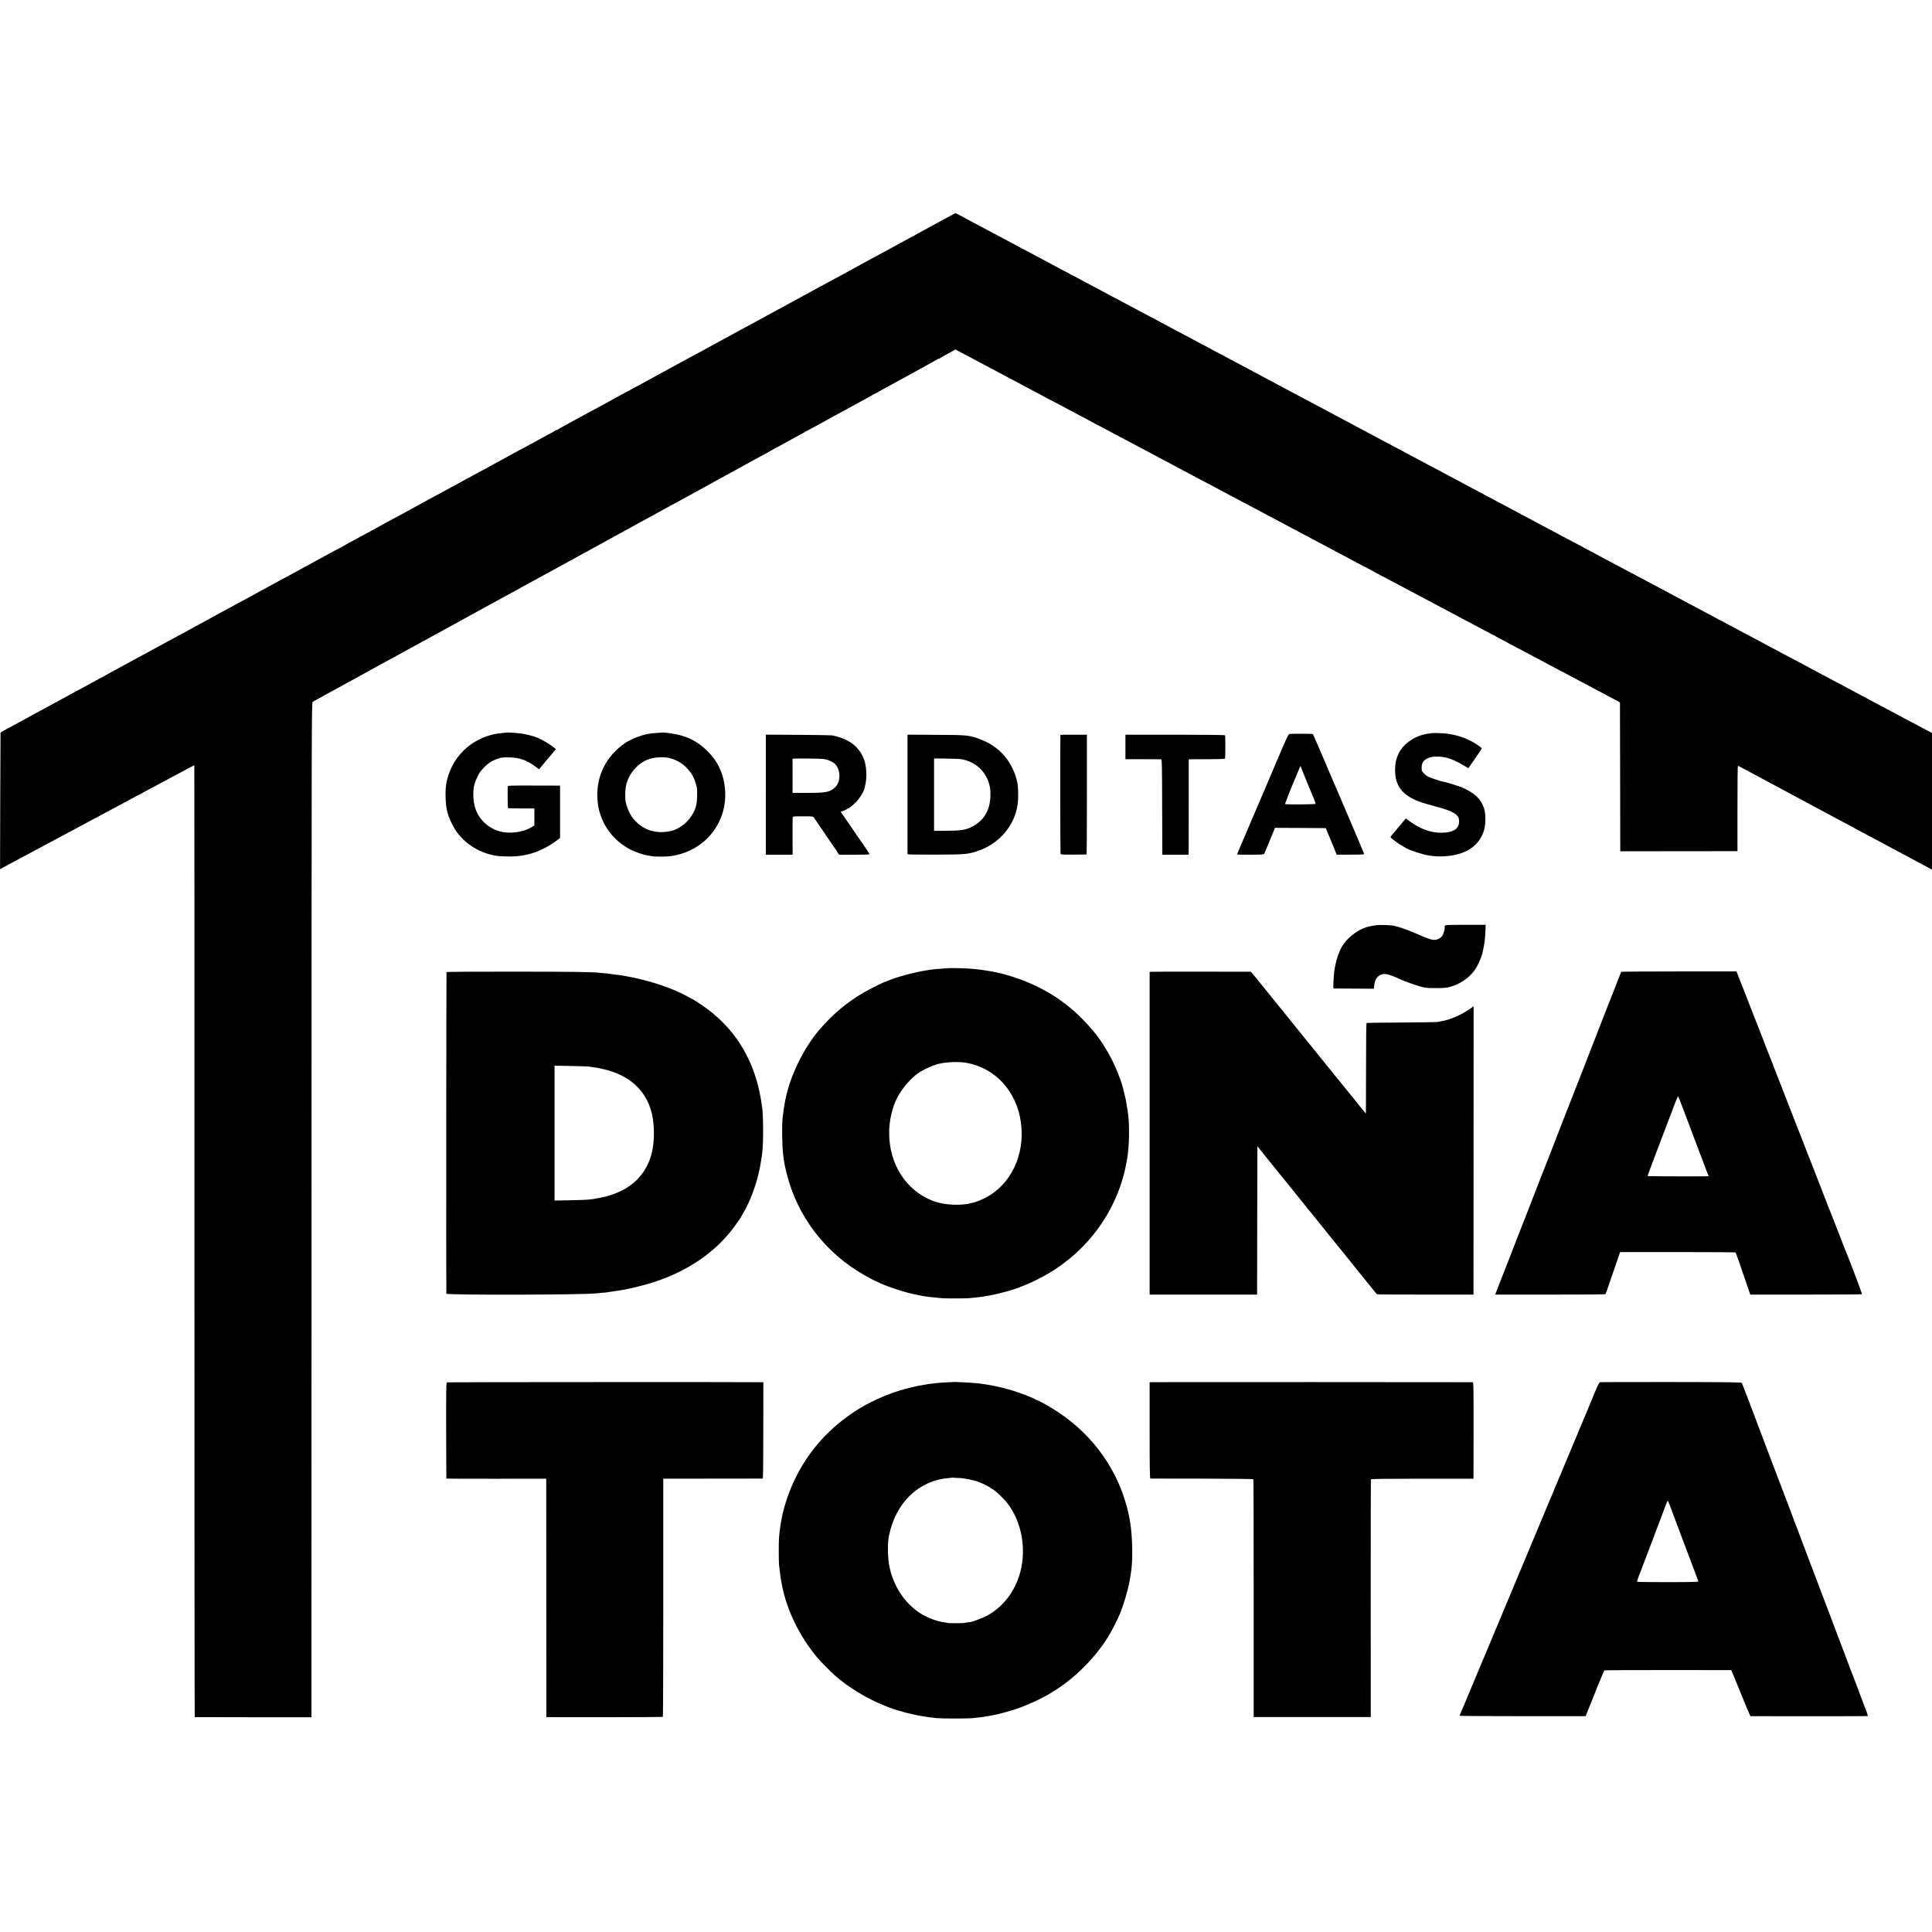 <?xml version="1.0" standalone="no"?>
<!DOCTYPE svg PUBLIC "-//W3C//DTD SVG 20010904//EN"
 "http://www.w3.org/TR/2001/REC-SVG-20010904/DTD/svg10.dtd">
<svg version="1.0" xmlns="http://www.w3.org/2000/svg"
 width="3272pt" height="3272pt" viewBox="0 0 3272 3272"
 preserveAspectRatio="xMidYMid meet">
<g transform="translate(0,3272) scale(0.1,-0.1)"
fill="#000000" stroke="none">
<path d="M16020 29024 c-85 -47 -198 -108 -250 -136 -52 -28 -108 -58 -125
-68 -16 -10 -61 -34 -100 -55 -153 -82 -208 -112 -405 -220 -113 -62 -245
-134 -295 -160 -49 -27 -104 -56 -122 -66 -18 -10 -63 -35 -100 -55 -37 -20
-111 -60 -163 -89 -52 -29 -126 -69 -165 -90 -38 -21 -142 -77 -230 -125 -88
-48 -200 -109 -250 -135 -49 -26 -103 -56 -120 -65 -16 -10 -61 -34 -100 -55
-38 -21 -115 -62 -170 -92 -55 -30 -107 -58 -115 -63 -8 -5 -35 -20 -60 -33
-25 -13 -70 -38 -100 -54 -102 -56 -362 -198 -457 -249 -35 -19 -93 -50 -130
-70 -38 -20 -81 -44 -98 -54 -16 -10 -75 -41 -130 -70 -55 -29 -134 -72 -175
-95 -41 -23 -115 -63 -165 -90 -49 -26 -94 -51 -100 -55 -5 -4 -43 -25 -84
-46 -40 -22 -94 -50 -120 -64 -25 -14 -91 -50 -146 -79 -55 -30 -138 -75 -185
-101 -47 -26 -114 -63 -150 -82 -36 -20 -190 -104 -343 -187 -152 -83 -317
-172 -365 -197 -48 -26 -113 -62 -145 -80 -32 -19 -60 -34 -61 -34 -2 0 -40
-20 -84 -45 -45 -24 -166 -90 -269 -146 -103 -56 -210 -114 -238 -129 -27 -15
-97 -53 -155 -85 -58 -31 -111 -62 -117 -67 -7 -6 -13 -7 -13 -3 0 5 -8 1 -17
-7 -10 -8 -36 -24 -58 -35 -22 -11 -87 -46 -145 -78 -58 -32 -134 -73 -170
-93 -36 -19 -108 -58 -160 -87 -52 -28 -102 -55 -110 -58 -8 -4 -33 -18 -55
-30 -22 -13 -74 -41 -115 -64 -41 -22 -102 -55 -135 -73 -33 -18 -78 -43 -100
-55 -22 -13 -70 -39 -107 -59 -113 -60 -191 -102 -238 -128 -25 -14 -106 -58
-180 -98 -74 -40 -155 -84 -180 -98 -60 -33 -111 -61 -330 -179 -102 -55 -205
-112 -230 -125 -105 -58 -464 -254 -585 -318 -44 -24 -84 -46 -90 -50 -5 -4
-55 -31 -110 -60 -55 -29 -138 -74 -185 -100 -47 -26 -125 -69 -175 -95 -49
-26 -115 -63 -146 -81 -31 -19 -59 -34 -62 -34 -2 0 -40 -20 -83 -43 -44 -24
-115 -63 -159 -87 -44 -24 -125 -68 -180 -98 -55 -30 -122 -67 -150 -82 -112
-61 -754 -410 -810 -440 -33 -18 -85 -46 -115 -63 -30 -16 -73 -40 -95 -52
-22 -12 -80 -43 -130 -70 -49 -26 -124 -67 -165 -90 -41 -23 -82 -45 -90 -48
-8 -4 -37 -20 -65 -35 -53 -30 -150 -83 -250 -137 -33 -18 -134 -73 -225 -123
-91 -49 -196 -107 -235 -127 -38 -21 -270 -147 -515 -280 -245 -133 -481 -262
-525 -285 -44 -24 -84 -46 -90 -50 -5 -4 -59 -33 -120 -65 -60 -32 -114 -61
-120 -65 -5 -4 -44 -25 -85 -47 -114 -61 -205 -110 -310 -168 -52 -29 -126
-69 -165 -90 -38 -20 -92 -50 -120 -65 -49 -27 -479 -261 -560 -305 -300 -161
-365 -198 -366 -203 -1 -4 -3 -526 -5 -1159 l-3 -1153 57 31 c31 18 93 50 137
74 44 23 134 71 200 107 66 36 165 89 220 118 55 29 123 65 150 80 66 36 182
98 280 150 44 24 107 57 140 75 107 58 206 111 430 230 240 128 338 180 430
230 33 18 96 52 140 75 88 47 178 95 270 145 33 18 101 54 150 80 92 49 331
177 420 225 130 70 262 140 266 140 2 0 3 -3627 2 -8060 0 -4433 2 -8060 5
-8061 4 0 450 -1 992 -2 l985 0 1 8592 c1 8425 1 8594 20 8605 10 6 46 26 79
44 33 19 83 46 110 61 28 16 79 44 115 63 36 20 85 47 110 60 49 27 311 171
425 233 39 21 88 49 110 61 22 12 62 34 88 48 27 14 72 39 100 55 29 16 293
160 587 321 294 161 560 306 590 323 30 17 71 39 90 49 19 10 49 27 65 36 17
10 66 38 110 61 87 47 382 208 455 249 65 36 344 189 420 230 36 19 106 58
155 85 151 83 187 103 260 142 39 21 84 45 100 55 17 10 59 33 95 52 36 20 85
47 110 60 120 66 363 199 425 233 128 69 250 136 265 145 8 5 35 20 60 33 25
13 106 58 180 99 74 41 171 94 215 118 44 24 121 66 170 93 97 54 108 60 350
192 88 48 183 100 210 115 28 15 82 44 120 65 39 21 84 46 100 55 47 27 122
68 225 123 52 27 100 53 105 57 6 4 66 38 135 75 141 77 176 96 310 170 122
67 158 87 310 170 69 37 140 77 158 87 19 10 73 40 120 65 48 26 109 59 135
75 26 15 49 28 51 28 2 0 55 29 117 63 63 35 146 81 184 102 39 21 93 50 120
65 28 15 75 41 105 58 52 28 91 49 205 112 28 15 75 41 105 57 30 17 105 57
165 91 61 33 130 71 155 84 25 14 72 40 105 58 33 18 88 48 123 67 34 18 79
43 100 55 20 11 66 37 102 56 36 19 81 44 100 55 19 11 64 35 100 55 36 19 79
42 95 52 17 10 66 37 110 60 209 113 771 423 783 432 6 6 12 7 12 3 0 -5 8 -1
18 7 9 8 58 37 107 63 50 26 105 56 122 67 l33 20 112 -60 c62 -33 154 -81
203 -107 87 -46 162 -86 310 -165 74 -40 195 -104 335 -178 47 -24 117 -61
155 -82 91 -49 198 -106 310 -165 50 -26 117 -62 150 -80 33 -18 123 -65 200
-105 77 -40 145 -76 150 -80 6 -4 69 -38 140 -75 72 -37 153 -80 180 -95 28
-15 89 -48 138 -74 48 -25 126 -67 175 -92 48 -26 110 -59 137 -74 28 -15 109
-58 180 -95 72 -37 157 -82 190 -100 75 -40 205 -110 310 -165 108 -57 237
-126 310 -165 33 -18 105 -56 160 -85 106 -56 211 -112 310 -165 33 -18 114
-61 180 -95 66 -34 134 -70 150 -80 17 -9 84 -45 150 -80 153 -81 252 -133
340 -180 39 -20 115 -61 170 -90 55 -29 123 -65 150 -80 28 -15 104 -55 170
-90 66 -34 143 -75 170 -90 28 -15 95 -51 150 -80 55 -29 123 -65 150 -80 28
-15 104 -55 170 -90 66 -35 149 -79 185 -98 97 -52 172 -92 305 -162 66 -34
125 -66 130 -70 6 -4 87 -47 180 -95 94 -48 175 -91 180 -95 6 -4 64 -36 130
-70 335 -176 381 -201 395 -209 8 -6 38 -21 66 -35 28 -14 91 -48 140 -74 49
-27 139 -75 199 -106 193 -103 284 -151 573 -305 155 -83 284 -151 286 -151 2
0 39 -19 82 -43 44 -24 142 -77 219 -117 77 -40 145 -76 150 -80 6 -4 69 -38
140 -75 72 -37 162 -85 200 -105 39 -21 111 -59 160 -85 50 -26 117 -62 150
-80 33 -18 105 -56 160 -85 55 -29 132 -69 170 -90 39 -21 111 -59 160 -85 50
-26 122 -65 160 -85 39 -21 108 -58 155 -82 133 -71 308 -163 395 -210 l80
-43 3 -1261 2 -1261 993 1 992 1 0 723 c0 397 3 722 7 722 4 0 34 -14 65 -31
32 -18 91 -49 132 -71 41 -22 97 -52 125 -67 28 -16 125 -68 216 -116 91 -48
188 -100 215 -115 28 -15 91 -49 140 -75 50 -26 113 -60 140 -75 28 -15 86
-47 130 -70 44 -24 103 -55 130 -70 28 -15 95 -51 150 -80 55 -29 114 -60 130
-70 17 -10 80 -43 140 -75 134 -70 230 -122 270 -145 17 -9 80 -43 140 -75 61
-32 133 -70 160 -85 57 -31 278 -150 405 -217 47 -25 117 -63 155 -83 39 -21
154 -83 258 -138 l187 -100 0 1157 0 1157 -32 17 c-32 16 -126 66 -333 176
-191 102 -281 150 -500 266 -49 26 -117 62 -150 80 -33 18 -163 88 -290 155
-126 67 -261 139 -300 160 -38 21 -115 61 -170 90 -55 29 -127 67 -160 85 -33
18 -95 51 -137 74 -43 22 -111 58 -150 80 -190 101 -382 203 -473 251 -55 29
-113 60 -130 70 -16 9 -84 45 -150 80 -66 35 -147 77 -180 95 -53 29 -188 101
-450 240 -44 23 -138 74 -210 112 -71 39 -179 96 -240 128 -137 72 -245 129
-310 165 -27 15 -95 51 -150 80 -55 29 -122 65 -150 80 -27 15 -104 55 -170
90 -66 34 -133 70 -150 80 -16 9 -84 45 -150 80 -66 35 -147 77 -180 95 -122
66 -212 114 -310 165 -55 29 -152 81 -215 115 -63 34 -164 88 -225 120 -60 32
-139 74 -175 93 -229 123 -344 184 -445 237 -49 26 -121 65 -160 85 -38 21
-106 57 -150 80 -80 42 -164 87 -302 161 -186 99 -346 185 -468 249 -55 29
-122 65 -150 80 -92 50 -199 107 -290 155 -49 26 -117 62 -150 80 -33 18 -109
58 -170 90 -60 32 -137 72 -170 90 -33 18 -94 50 -135 72 -41 22 -113 61 -160
86 -106 56 -179 95 -300 159 -52 28 -129 69 -170 91 -41 22 -111 59 -155 82
-44 24 -179 95 -300 160 -121 65 -258 138 -305 163 -47 24 -119 63 -160 85
-41 22 -109 58 -150 80 -41 22 -106 57 -145 77 -90 48 -220 117 -315 167 -41
22 -100 54 -130 70 -30 17 -104 56 -165 88 -60 32 -132 70 -160 85 -27 15 -90
49 -140 75 -49 26 -117 62 -150 80 -33 18 -105 56 -160 85 -167 88 -237 126
-467 249 -43 22 -113 60 -155 82 -43 23 -109 58 -148 79 -38 21 -115 61 -170
90 -55 29 -152 81 -215 115 -63 34 -164 88 -225 120 -111 58 -141 74 -380 202
-71 39 -184 98 -250 133 -66 34 -133 70 -150 80 -16 9 -79 43 -140 75 -60 32
-137 72 -170 90 -33 18 -100 54 -150 80 -49 26 -121 64 -160 85 -38 20 -115
61 -170 90 -55 29 -113 60 -130 70 -16 9 -79 43 -140 75 -106 56 -161 84 -330
175 -173 92 -232 124 -280 150 -27 15 -104 55 -170 90 -66 34 -142 75 -170 90
-27 15 -90 49 -140 75 -49 26 -117 62 -150 80 -109 60 -178 95 -184 95 -3 0
-76 -39 -161 -86z"/>
<path d="M8587 20314 c-1 -1 -36 -4 -77 -8 -359 -29 -674 -230 -840 -538 -60
-111 -104 -245 -117 -353 -14 -115 -8 -304 12 -395 4 -14 8 -35 11 -48 17 -82
77 -217 137 -309 155 -237 424 -402 722 -441 28 -4 118 -7 200 -7 163 1 289
22 429 72 128 45 279 129 386 215 l35 27 0 443 0 443 -442 1 c-400 1 -443 0
-444 -15 -4 -70 -1 -362 4 -367 3 -3 105 -6 226 -6 l221 0 0 -144 0 -144 -37
-23 c-45 -28 -130 -64 -164 -70 -13 -3 -35 -8 -49 -11 -93 -22 -224 -23 -312
-2 -208 48 -376 202 -440 401 -37 115 -43 288 -14 400 20 73 76 189 111 230
104 119 166 164 285 206 54 19 85 23 180 22 181 0 313 -46 462 -159 l57 -43
122 147 c68 81 132 157 143 170 l21 24 -35 29 c-55 46 -199 133 -270 162 -96
40 -243 74 -352 82 -112 8 -169 11 -171 9z"/>
<path d="M11227 20314 c-1 -1 -49 -4 -107 -7 -123 -7 -203 -23 -319 -66 -76
-28 -209 -94 -221 -110 -3 -3 -23 -18 -45 -32 -22 -15 -73 -58 -112 -98 -261
-259 -362 -619 -279 -997 2 -11 16 -56 31 -99 86 -247 262 -448 500 -572 80
-41 216 -89 284 -99 20 -3 56 -10 81 -14 58 -11 250 -10 326 1 439 67 773 359
883 771 52 192 44 418 -19 609 -53 158 -128 279 -249 399 -179 178 -378 271
-649 304 -56 7 -103 12 -105 10z m97 -429 c106 -21 222 -84 296 -160 90 -92
127 -154 164 -276 23 -74 25 -97 22 -209 -3 -144 -22 -215 -83 -319 -81 -137
-228 -248 -368 -277 -214 -45 -410 2 -555 134 -107 96 -170 209 -205 367 -8
37 -8 169 1 233 29 216 198 421 400 487 96 31 230 39 328 20z"/>
<path d="M24257 20304 c-1 -1 -28 -5 -60 -8 -219 -26 -427 -163 -510 -337 -44
-93 -60 -169 -60 -284 1 -265 123 -423 410 -531 59 -22 122 -41 413 -121 78
-21 180 -70 213 -101 37 -35 50 -66 48 -120 -3 -122 -106 -185 -301 -185 -180
0 -347 59 -524 186 l-78 56 -104 -125 c-57 -69 -110 -132 -117 -139 -33 -37
-38 -47 -34 -58 5 -15 154 -123 203 -147 19 -10 40 -23 47 -28 41 -32 293
-116 385 -128 26 -3 67 -9 92 -13 25 -3 81 -6 125 -5 386 7 638 157 726 434
33 104 33 294 1 387 -56 160 -162 257 -387 354 -11 4 -63 22 -115 38 -132 41
-133 41 -208 57 -41 8 -207 66 -243 85 -37 19 -98 81 -100 102 -9 97 9 147 65
185 56 38 118 52 219 48 146 -6 261 -48 469 -175 l36 -22 104 151 c56 83 109
160 116 170 12 16 7 23 -50 63 -151 107 -325 174 -528 202 -48 7 -247 14 -253
9z"/>
<path d="M21846 20290 c-30 -5 -25 6 -291 -620 -48 -113 -93 -218 -100 -235
-8 -16 -100 -232 -205 -480 -106 -247 -216 -507 -246 -576 -30 -69 -54 -128
-54 -130 0 -3 101 -4 225 -4 189 0 227 3 235 15 5 8 48 111 96 228 l87 212
430 -2 430 -3 29 -70 c16 -38 33 -79 38 -90 5 -11 34 -81 64 -155 l54 -135
234 1 c198 0 233 2 230 14 -3 15 -564 1331 -608 1428 -13 29 -24 55 -24 57 0
3 -9 24 -20 48 -10 23 -62 143 -115 267 -53 123 -98 226 -100 228 -6 6 -358 8
-389 2z m340 -940 c31 -74 62 -148 69 -165 15 -33 25 -65 25 -79 0 -10 -506
-13 -516 -4 -4 5 88 241 170 433 7 17 30 71 51 122 l39 92 53 -132 c30 -73 79
-193 109 -267z"/>
<path d="M12970 19261 l0 -1016 227 0 227 0 -2 305 c0 168 1 314 3 325 4 20
12 20 174 20 169 0 169 0 188 -25 11 -14 98 -142 194 -285 95 -143 177 -261
181 -263 5 -2 8 -8 8 -14 0 -5 9 -22 21 -36 l21 -27 259 0 c210 0 258 2 254
13 -5 13 -103 158 -255 377 -46 66 -117 169 -158 229 l-74 109 44 15 c24 8 50
20 59 28 8 8 19 14 23 14 15 0 74 47 136 110 56 56 124 163 137 215 1 5 9 37
17 70 31 125 22 319 -20 431 -82 221 -261 356 -544 410 -19 3 -279 7 -577 9
l-543 3 0 -1017z m975 605 c77 -8 174 -54 211 -100 82 -102 80 -281 -4 -370
-85 -90 -151 -104 -478 -104 l-251 0 0 288 -1 289 32 3 c52 5 427 1 491 -6z"/>
<path d="M15369 20251 c0 -33 0 -1982 0 -1996 1 -7 154 -10 464 -9 492 1 555
6 706 55 380 121 650 435 698 812 9 70 9 229 0 302 -18 151 -89 323 -188 455
-108 143 -246 248 -419 318 -202 82 -229 85 -782 87 l-478 3 -1 -27z m930
-391 c36 -7 104 -30 150 -51 143 -66 260 -206 301 -359 21 -77 23 -92 23 -195
0 -252 -109 -437 -318 -540 -105 -52 -179 -63 -422 -65 l-213 -1 -1 33 c-1 40
-1 1133 0 1168 l1 25 207 -2 c113 -1 236 -7 272 -13z"/>
<path d="M17959 20276 c-5 -6 -3 -2005 2 -2016 6 -13 39 -15 221 -14 117 1
216 2 220 3 3 0 6 457 6 1014 l0 1014 -224 0 c-123 0 -224 0 -225 -1z"/>
<path d="M19060 20070 l0 -208 293 0 c160 0 300 -1 309 -1 17 -1 18 -48 20
-808 l3 -808 223 0 222 0 1 35 c0 19 0 383 1 808 l0 772 22 1 c11 0 148 1 304
1 169 0 285 4 288 10 8 13 8 383 1 395 -4 6 -325 10 -847 10 l-840 0 0 -207z"/>
<path d="M23290 17049 c-94 -16 -113 -20 -173 -41 -151 -52 -317 -189 -392
-322 -46 -82 -89 -203 -109 -307 -21 -102 -24 -135 -32 -276 -6 -116 -6 -123
12 -124 11 0 166 -1 345 -2 l327 -2 6 58 c10 94 47 152 116 181 62 25 135 8
320 -77 85 -39 228 -90 343 -124 81 -23 110 -27 247 -27 171 -1 209 3 301 34
171 58 316 170 401 311 33 55 94 196 103 239 40 190 44 219 51 371 l5 116
-341 0 c-314 0 -341 -1 -350 -17 -5 -10 -7 -20 -4 -23 10 -9 -17 -107 -38
-143 -11 -19 -38 -42 -64 -54 -70 -34 -125 -23 -333 69 -169 75 -309 126 -416
151 -60 14 -262 20 -325 9z"/>
<path d="M16046 16323 c-1 -1 -44 -5 -96 -8 -93 -6 -145 -11 -199 -19 -14 -3
-42 -7 -61 -10 -203 -30 -533 -120 -667 -182 -17 -7 -34 -14 -37 -14 -15 0
-269 -127 -356 -178 -287 -167 -516 -359 -745 -622 -265 -304 -501 -783 -579
-1172 -4 -16 -8 -38 -11 -50 -11 -56 -36 -222 -42 -289 -13 -130 -7 -495 11
-619 23 -169 24 -173 61 -321 180 -723 658 -1346 1320 -1718 115 -65 151 -83
275 -139 154 -69 452 -164 593 -187 18 -3 39 -8 47 -10 8 -2 31 -7 50 -10 19
-3 46 -7 60 -10 33 -6 89 -13 175 -20 39 -4 86 -8 105 -11 38 -5 389 -5 455 0
63 5 172 17 192 20 10 2 41 7 68 10 28 4 57 9 65 11 8 2 31 6 50 9 50 8 222
50 308 75 248 73 525 200 766 354 68 42 214 151 286 212 433 367 736 837 885
1374 23 82 31 119 50 221 3 14 7 34 9 45 43 219 50 613 15 835 -6 36 -12 74
-14 85 -12 84 -20 124 -46 225 -16 63 -31 122 -33 130 -21 84 -121 331 -181
445 -77 148 -183 318 -257 409 -329 412 -685 686 -1148 884 -155 67 -417 151
-520 168 -19 3 -38 8 -41 9 -8 5 -244 43 -309 49 -136 14 -215 18 -353 20 -82
1 -149 0 -151 -1z m324 -1603 c489 -89 849 -484 920 -1010 74 -547 -169 -1057
-610 -1280 -60 -30 -190 -82 -190 -76 0 2 -20 -2 -45 -10 -126 -37 -370 -36
-520 2 -33 9 -67 17 -75 19 -8 2 -35 11 -60 21 -453 178 -738 632 -731 1164 2
201 52 413 133 574 71 141 213 312 333 403 93 69 246 143 365 174 131 34 347
43 480 19z"/>
<path d="M7562 16256 c-4 -7 -7 -5369 -3 -5446 2 -25 2306 -20 2526 5 17 2 66
6 110 10 44 3 87 8 95 10 8 2 39 7 69 10 30 4 63 9 75 11 11 2 38 6 61 10 22
3 45 7 50 8 15 4 77 16 100 20 11 1 34 6 50 10 17 5 83 21 149 37 643 159
1182 486 1535 929 44 55 86 110 92 123 7 12 15 24 18 27 9 7 51 68 51 74 0 2
19 35 42 72 128 212 243 530 294 814 40 224 48 325 48 590 0 191 -8 367 -19
410 -2 8 -7 40 -10 70 -4 30 -15 97 -26 148 -132 649 -463 1149 -994 1508 -69
46 -128 84 -130 84 -3 0 -40 20 -83 44 -277 156 -698 294 -1102 361 -19 3 -46
7 -60 10 -14 2 -52 7 -85 10 -33 4 -67 8 -75 10 -14 4 -74 10 -185 20 -169 15
-418 18 -1443 19 -702 1 -1146 -2 -1150 -8z m2408 -1599 c14 -3 48 -8 75 -11
63 -7 86 -12 191 -37 495 -117 789 -442 831 -919 18 -194 3 -391 -39 -535 -94
-325 -322 -554 -663 -667 -104 -35 -91 -31 -220 -57 -155 -30 -172 -31 -471
-38 l-282 -5 0 1142 0 1142 277 -5 c152 -3 287 -8 301 -10z"/>
<path d="M19493 16262 l-23 -3 0 -2732 0 -2732 910 0 910 0 2 1256 3 1257 205
-256 c113 -140 210 -260 215 -266 6 -6 37 -45 70 -86 33 -41 62 -77 65 -80 3
-3 70 -86 149 -185 133 -165 261 -325 540 -670 157 -194 160 -198 179 -220 9
-11 62 -76 117 -145 55 -69 107 -134 116 -145 10 -11 61 -74 113 -140 53 -66
102 -127 109 -135 7 -8 41 -51 77 -95 35 -44 67 -82 71 -85 4 -3 373 -5 821
-5 l813 0 1 2441 1 2441 -76 -52 c-144 -99 -333 -179 -467 -199 -22 -4 -51 -9
-64 -13 -14 -4 -288 -8 -610 -10 -322 -2 -590 -5 -595 -7 -7 -2 -10 -265 -10
-770 0 -421 -1 -766 -2 -766 -1 0 -37 44 -80 97 -43 54 -86 107 -95 118 -13
16 -359 443 -500 617 -16 20 -38 47 -49 60 -10 13 -22 28 -26 33 -5 6 -37 46
-73 90 -36 44 -70 87 -77 95 -7 8 -130 161 -275 340 -145 179 -339 420 -432
535 -93 116 -181 224 -195 241 -14 17 -42 51 -61 75 -19 24 -47 57 -61 73
l-26 29 -834 1 c-459 1 -844 0 -856 -2z"/>
<path d="M27456 16261 c-6 -9 -452 -1152 -688 -1761 -54 -140 -103 -264 -108
-275 -9 -19 -217 -554 -357 -915 -35 -91 -67 -174 -72 -185 -5 -11 -15 -36
-21 -55 -7 -19 -19 -48 -26 -65 -7 -16 -76 -192 -153 -390 -156 -404 -287
-740 -300 -770 -4 -11 -22 -56 -39 -100 -17 -44 -97 -249 -177 -455 -81 -206
-157 -402 -170 -435 l-22 -60 931 0 c635 -1 933 2 937 10 4 5 32 84 63 175 31
91 85 248 120 350 l64 185 972 0 c534 0 976 -3 981 -6 9 -5 63 -160 215 -609
l36 -105 943 0 c519 0 946 3 950 6 5 5 -241 654 -287 759 -6 14 -13 30 -14 35
-3 11 -221 570 -234 600 -15 35 -47 115 -118 300 -91 236 -281 723 -295 755
-5 14 -11 30 -13 35 -3 12 -121 313 -134 340 -5 11 -32 81 -60 155 -28 74 -56
146 -62 160 -13 30 -12 28 -86 220 -33 85 -106 271 -161 413 -56 142 -101 259
-101 261 0 2 -8 21 -17 42 -9 22 -17 41 -18 44 0 3 -31 84 -69 180 -146 372
-239 609 -278 710 -22 58 -43 114 -48 125 -4 11 -12 31 -18 45 -6 14 -34 84
-62 156 l-51 132 -974 0 c-537 0 -977 -3 -979 -7z m1102 -2461 c319 -846 364
-965 373 -982 8 -14 6 -18 -8 -19 -70 -3 -1014 -1 -1018 2 -3 4 55 166 124
344 38 97 114 297 211 555 153 406 174 460 182 452 3 -4 65 -162 136 -352z"/>
<path d="M7572 9309 c-16 -6 -17 -63 -16 -815 1 -445 2 -811 3 -814 0 -3 381
-5 846 -4 l845 1 1 -21 c0 -12 1 -920 1 -2018 l1 -1998 26 -1 c135 -4 1943 -1
1947 4 4 4 7 913 7 2020 l0 2014 836 1 c460 0 841 1 847 1 8 1 11 228 11 816
l1 815 -22 1 c-165 4 -5322 2 -5334 -2z"/>
<path d="M16137 9314 c-1 -1 -61 -4 -133 -7 -71 -4 -137 -8 -145 -11 -8 -2
-45 -7 -83 -10 -38 -4 -71 -8 -75 -10 -3 -2 -29 -6 -58 -10 -81 -9 -297 -61
-423 -101 -254 -80 -523 -205 -730 -340 -437 -284 -770 -650 -1000 -1100 -129
-253 -226 -544 -265 -795 -3 -19 -7 -46 -10 -60 -2 -14 -7 -47 -10 -75 -3 -27
-8 -75 -11 -105 -7 -67 -7 -406 0 -475 17 -158 26 -221 51 -350 82 -419 296
-857 595 -1216 48 -58 227 -240 300 -305 217 -193 551 -396 826 -504 43 -17
88 -35 99 -40 35 -16 261 -84 315 -95 8 -2 45 -10 81 -19 115 -26 274 -52 404
-64 106 -9 519 -9 620 1 100 10 205 24 270 37 28 5 61 11 75 14 58 9 273 67
370 100 198 65 492 202 616 286 25 16 47 30 49 30 2 0 44 28 92 61 341 237
656 576 846 909 73 128 173 337 193 405 2 6 17 48 33 95 34 96 96 331 105 400
6 43 10 68 21 135 33 192 25 612 -15 845 -15 91 -18 103 -30 155 -157 699
-575 1301 -1190 1710 -115 77 -342 205 -362 205 -5 0 -19 6 -31 14 -42 28
-276 116 -409 155 -185 54 -362 90 -543 112 -98 11 -431 29 -438 23z m99
-1625 c96 -2 256 -34 344 -69 80 -31 200 -93 200 -102 0 -4 5 -8 11 -8 29 0
197 -155 271 -250 257 -332 334 -832 192 -1249 -100 -292 -292 -523 -549 -660
-52 -28 -246 -102 -260 -100 -6 1 -86 -10 -118 -17 -31 -6 -260 -6 -277 0 -8
3 -33 7 -55 10 -114 12 -293 79 -409 154 -263 169 -452 454 -521 782 -32 153
-37 397 -10 528 112 559 498 935 1005 979 36 3 67 7 69 9 2 2 7 2 11 -1 3 -2
47 -5 96 -6z"/>
<path d="M19513 9312 l-43 -3 0 -815 c0 -644 3 -814 13 -815 6 0 400 -1 875
-1 521 -1 865 -5 869 -11 3 -5 5 -913 5 -2018 l0 -2009 991 0 992 0 -1 2008
c0 1104 1 2012 3 2018 3 8 253 11 871 11 l867 0 1 816 c1 742 -1 817 -15 818
-68 2 -5396 3 -5428 1z"/>
<path d="M27124 9312 c-48 -4 -23 48 -234 -462 -134 -321 -189 -454 -220 -525
-5 -11 -32 -76 -60 -145 -29 -69 -58 -138 -65 -155 -7 -16 -54 -129 -105 -250
-50 -121 -98 -233 -106 -249 -8 -16 -14 -33 -14 -37 0 -5 -11 -32 -24 -61 -14
-29 -55 -125 -91 -213 -36 -88 -81 -196 -100 -240 -358 -855 -752 -1799 -870
-2080 -64 -154 -123 -293 -130 -310 -8 -16 -55 -129 -105 -250 -50 -121 -95
-229 -100 -240 -5 -11 -32 -76 -60 -145 -56 -135 -67 -160 -99 -233 -12 -26
-20 -51 -17 -55 2 -4 482 -7 1067 -7 l1063 0 48 120 c26 66 52 129 57 140 5
11 24 58 42 105 17 47 40 103 49 125 10 22 39 94 66 160 26 66 52 123 57 126
4 3 490 5 1078 5 l1070 -1 115 -280 c63 -154 128 -314 145 -355 17 -41 39 -91
48 -110 l17 -35 989 -1 c545 0 993 1 997 3 5 3 -26 99 -53 158 -4 11 -15 38
-22 60 -8 22 -35 96 -62 165 -26 69 -61 161 -77 205 -17 44 -34 89 -39 100 -5
11 -20 49 -33 85 -13 36 -63 169 -111 295 -48 127 -97 257 -110 290 -12 33
-50 132 -83 220 -33 88 -65 171 -70 185 -13 31 -69 179 -222 585 -66 176 -124
329 -129 340 -5 11 -46 119 -91 240 -45 121 -85 229 -90 240 -5 11 -23 58 -41
105 -17 47 -48 130 -69 185 -21 55 -64 168 -95 250 -31 83 -62 166 -70 185 -8
19 -75 195 -149 390 -388 1029 -509 1346 -516 1359 -6 11 -195 14 -1171 15
-640 0 -1182 0 -1205 -2z m1152 -2077 c7 -16 63 -165 124 -330 134 -357 303
-806 335 -890 13 -33 25 -67 27 -74 3 -13 -68 -15 -515 -16 -286 0 -521 3
-523 6 -3 5 34 112 57 164 9 22 378 993 383 1010 2 6 8 24 15 40 6 17 24 61
38 100 25 64 27 67 36 45 6 -14 16 -38 23 -55z"/>
</g>
</svg>
